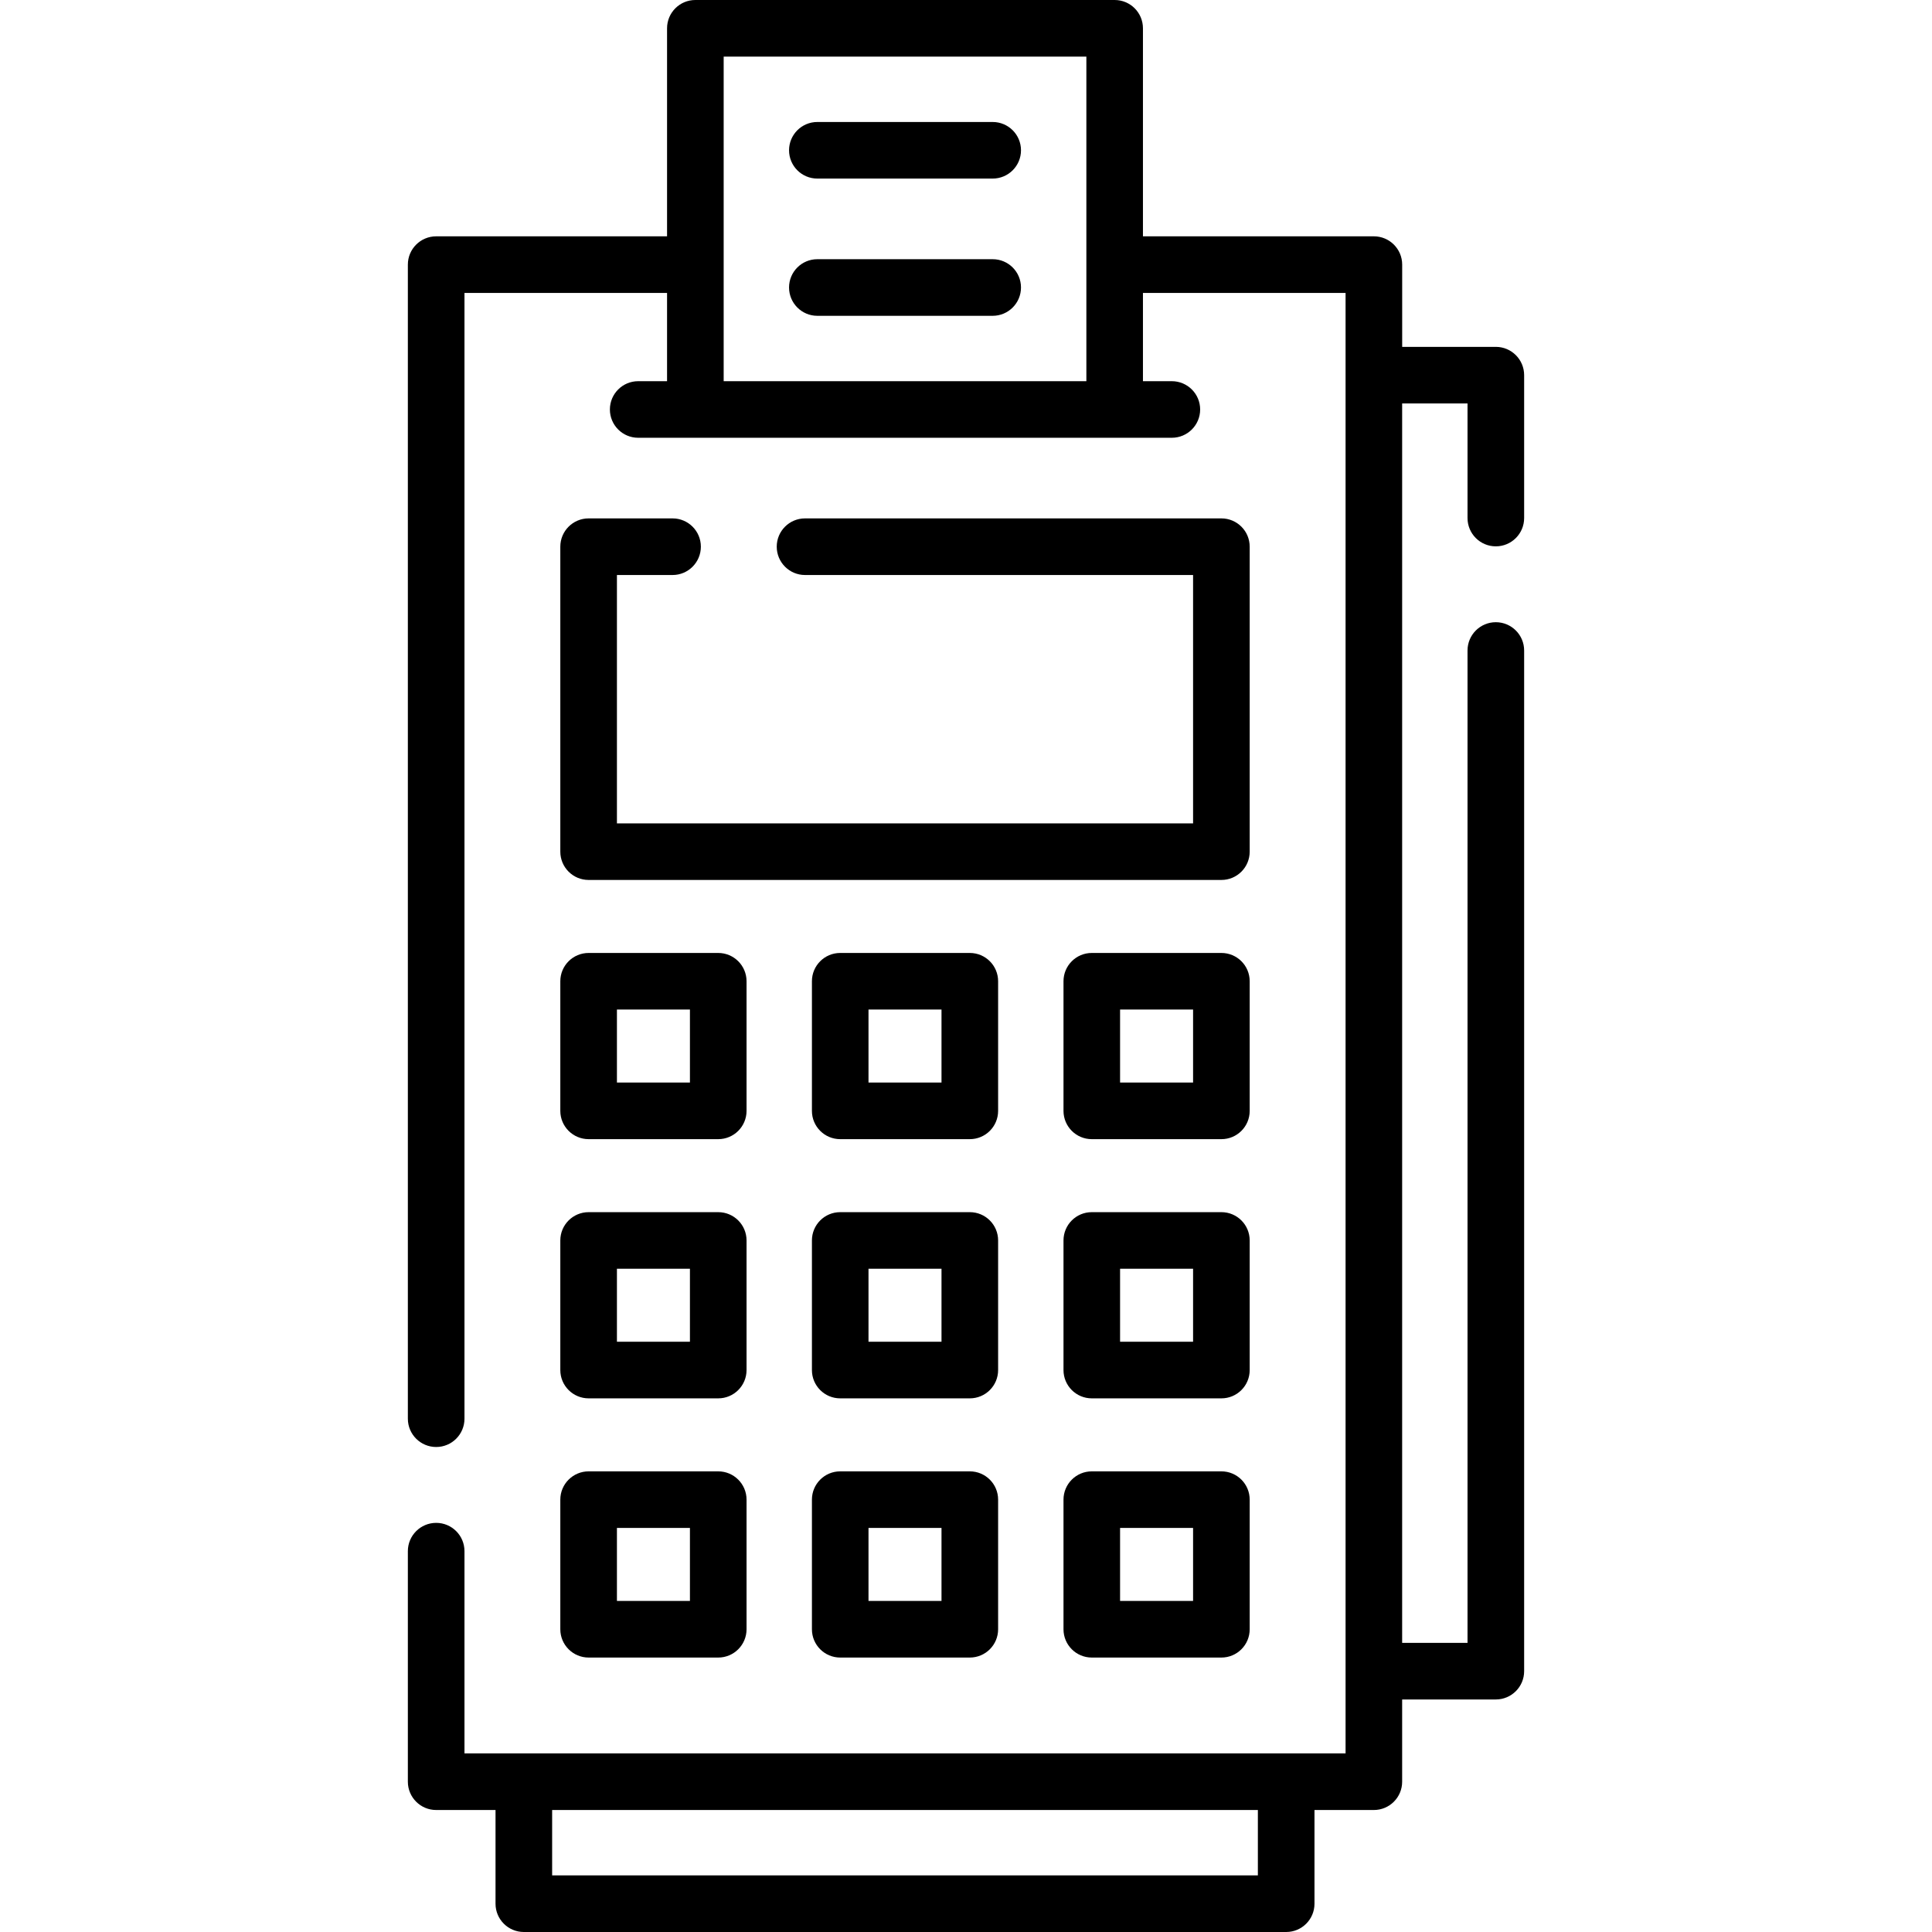 <svg width="56" height="56" viewBox="0 0 56 56" fill="none" xmlns="http://www.w3.org/2000/svg">
<g clip-path="url(#clip0)">
<path d="M19.495 16.667C19.948 16.667 20.315 16.299 20.315 15.846C20.315 15.393 19.948 15.026 19.495 15.026H17.061C16.608 15.026 16.241 15.393 16.241 15.846V24.686C16.241 25.139 16.608 25.506 17.061 25.506H35.403C35.856 25.506 36.223 25.139 36.223 24.686V15.846C36.223 15.393 35.856 15.026 35.403 15.026H23.334C22.881 15.026 22.514 15.393 22.514 15.846C22.514 16.299 22.881 16.667 23.334 16.667H34.582V23.866H17.882V16.667H19.495Z" fill="black"/>
<path d="M21.639 28.442C21.639 27.989 21.271 27.622 20.818 27.622H17.062C16.609 27.622 16.241 27.989 16.241 28.442V32.199C16.241 32.652 16.609 33.019 17.062 33.019H20.818C21.271 33.019 21.639 32.652 21.639 32.199V28.442ZM19.998 31.378H17.882V29.262H19.998V31.378Z" fill="black"/>
<path d="M28.931 28.442C28.931 27.989 28.564 27.622 28.11 27.622H24.354C23.901 27.622 23.534 27.989 23.534 28.442V32.199C23.534 32.652 23.901 33.019 24.354 33.019H28.11C28.564 33.019 28.931 32.652 28.931 32.199V28.442ZM27.29 31.378H25.174V29.262H27.29V31.378Z" fill="black"/>
<path d="M36.223 28.442C36.223 27.989 35.856 27.622 35.403 27.622H31.646C31.193 27.622 30.826 27.989 30.826 28.442V32.199C30.826 32.652 31.193 33.019 31.646 33.019H35.403C35.856 33.019 36.223 32.652 36.223 32.199V28.442ZM34.582 31.378H32.466V29.262H34.582V31.378Z" fill="black"/>
<path d="M21.639 35.955C21.639 35.502 21.271 35.135 20.818 35.135H17.062C16.609 35.135 16.241 35.502 16.241 35.955V39.712C16.241 40.165 16.609 40.532 17.062 40.532H20.818C21.271 40.532 21.639 40.165 21.639 39.712V35.955ZM19.998 38.891H17.882V36.775H19.998V38.891Z" fill="black"/>
<path d="M28.931 35.955C28.931 35.502 28.564 35.135 28.11 35.135H24.354C23.901 35.135 23.534 35.502 23.534 35.955V39.712C23.534 40.165 23.901 40.532 24.354 40.532H28.11C28.564 40.532 28.931 40.165 28.931 39.712V35.955ZM27.29 38.891H25.174V36.775H27.29V38.891Z" fill="black"/>
<path d="M36.223 35.955C36.223 35.502 35.856 35.135 35.403 35.135H31.646C31.193 35.135 30.826 35.502 30.826 35.955V39.712C30.826 40.165 31.193 40.532 31.646 40.532H35.403C35.856 40.532 36.223 40.165 36.223 39.712V35.955ZM34.582 38.891H32.466V36.775H34.582V38.891Z" fill="black"/>
<path d="M20.818 42.648H17.062C16.609 42.648 16.241 43.015 16.241 43.468V47.225C16.241 47.678 16.609 48.045 17.062 48.045H20.818C21.271 48.045 21.639 47.678 21.639 47.225V43.468C21.639 43.015 21.271 42.648 20.818 42.648ZM19.998 46.404H17.882V44.288H19.998V46.404Z" fill="black"/>
<path d="M28.11 42.648H24.354C23.901 42.648 23.534 43.015 23.534 43.468V47.225C23.534 47.678 23.901 48.045 24.354 48.045H28.11C28.564 48.045 28.931 47.678 28.931 47.225V43.468C28.931 43.015 28.564 42.648 28.11 42.648ZM27.29 46.404H25.174V44.288H27.29V46.404Z" fill="black"/>
<path d="M35.403 42.648H31.646C31.193 42.648 30.826 43.015 30.826 43.468V47.225C30.826 47.678 31.193 48.045 31.646 48.045H35.403C35.856 48.045 36.223 47.678 36.223 47.225V43.468C36.223 43.015 35.856 42.648 35.403 42.648ZM34.582 46.404H32.466V44.288H34.582V46.404Z" fill="black"/>
<path d="M43.357 15.836C43.81 15.836 44.178 15.469 44.178 15.016V10.874C44.178 10.421 43.81 10.054 43.357 10.054H40.643V7.67C40.643 7.217 40.275 6.85 39.822 6.85H33.129V0.82C33.129 0.367 32.762 0 32.309 0H20.155C19.702 0 19.335 0.367 19.335 0.82V6.85H12.643C12.19 6.85 11.822 7.217 11.822 7.67V41.122C11.822 41.575 12.19 41.942 12.643 41.942C13.096 41.942 13.463 41.575 13.463 41.122V8.491H19.335V11.049H18.498C18.045 11.049 17.678 11.416 17.678 11.869C17.678 12.322 18.045 12.689 18.498 12.689H33.966C34.419 12.689 34.787 12.322 34.787 11.869C34.787 11.416 34.419 11.049 33.966 11.049H33.129V8.491H39.002V50.823H13.463V44.961C13.463 44.508 13.096 44.141 12.643 44.141C12.19 44.141 11.822 44.508 11.822 44.961V51.644C11.822 52.097 12.19 52.464 12.643 52.464H14.363V55.18C14.363 55.633 14.73 56 15.184 56H37.281C37.734 56 38.101 55.633 38.101 55.18V52.464H39.822C40.275 52.464 40.642 52.097 40.642 51.644V49.26H43.357C43.81 49.26 44.178 48.893 44.178 48.44V18.855C44.178 18.402 43.81 18.035 43.357 18.035C42.904 18.035 42.537 18.402 42.537 18.855V47.62H40.642V11.694H42.537V15.016C42.537 15.469 42.904 15.836 43.357 15.836ZM20.976 11.049V1.641H31.489V11.049H20.976ZM36.461 54.359H16.004V52.464H36.46V54.359H36.461Z" fill="black"/>
<path d="M23.691 5.176H28.773C29.227 5.176 29.594 4.809 29.594 4.356C29.594 3.903 29.227 3.536 28.773 3.536H23.691C23.238 3.536 22.871 3.903 22.871 4.356C22.871 4.809 23.238 5.176 23.691 5.176Z" fill="black"/>
<path d="M28.773 7.513H23.691C23.238 7.513 22.871 7.88 22.871 8.333C22.871 8.786 23.238 9.154 23.691 9.154H28.773C29.227 9.154 29.594 8.786 29.594 8.333C29.594 7.88 29.227 7.513 28.773 7.513Z" fill="black"/>
</g>
<defs>
<clipPath id="clip0">
<rect width="56" height="56" fill="white"/>
</clipPath>
</defs>
</svg>
